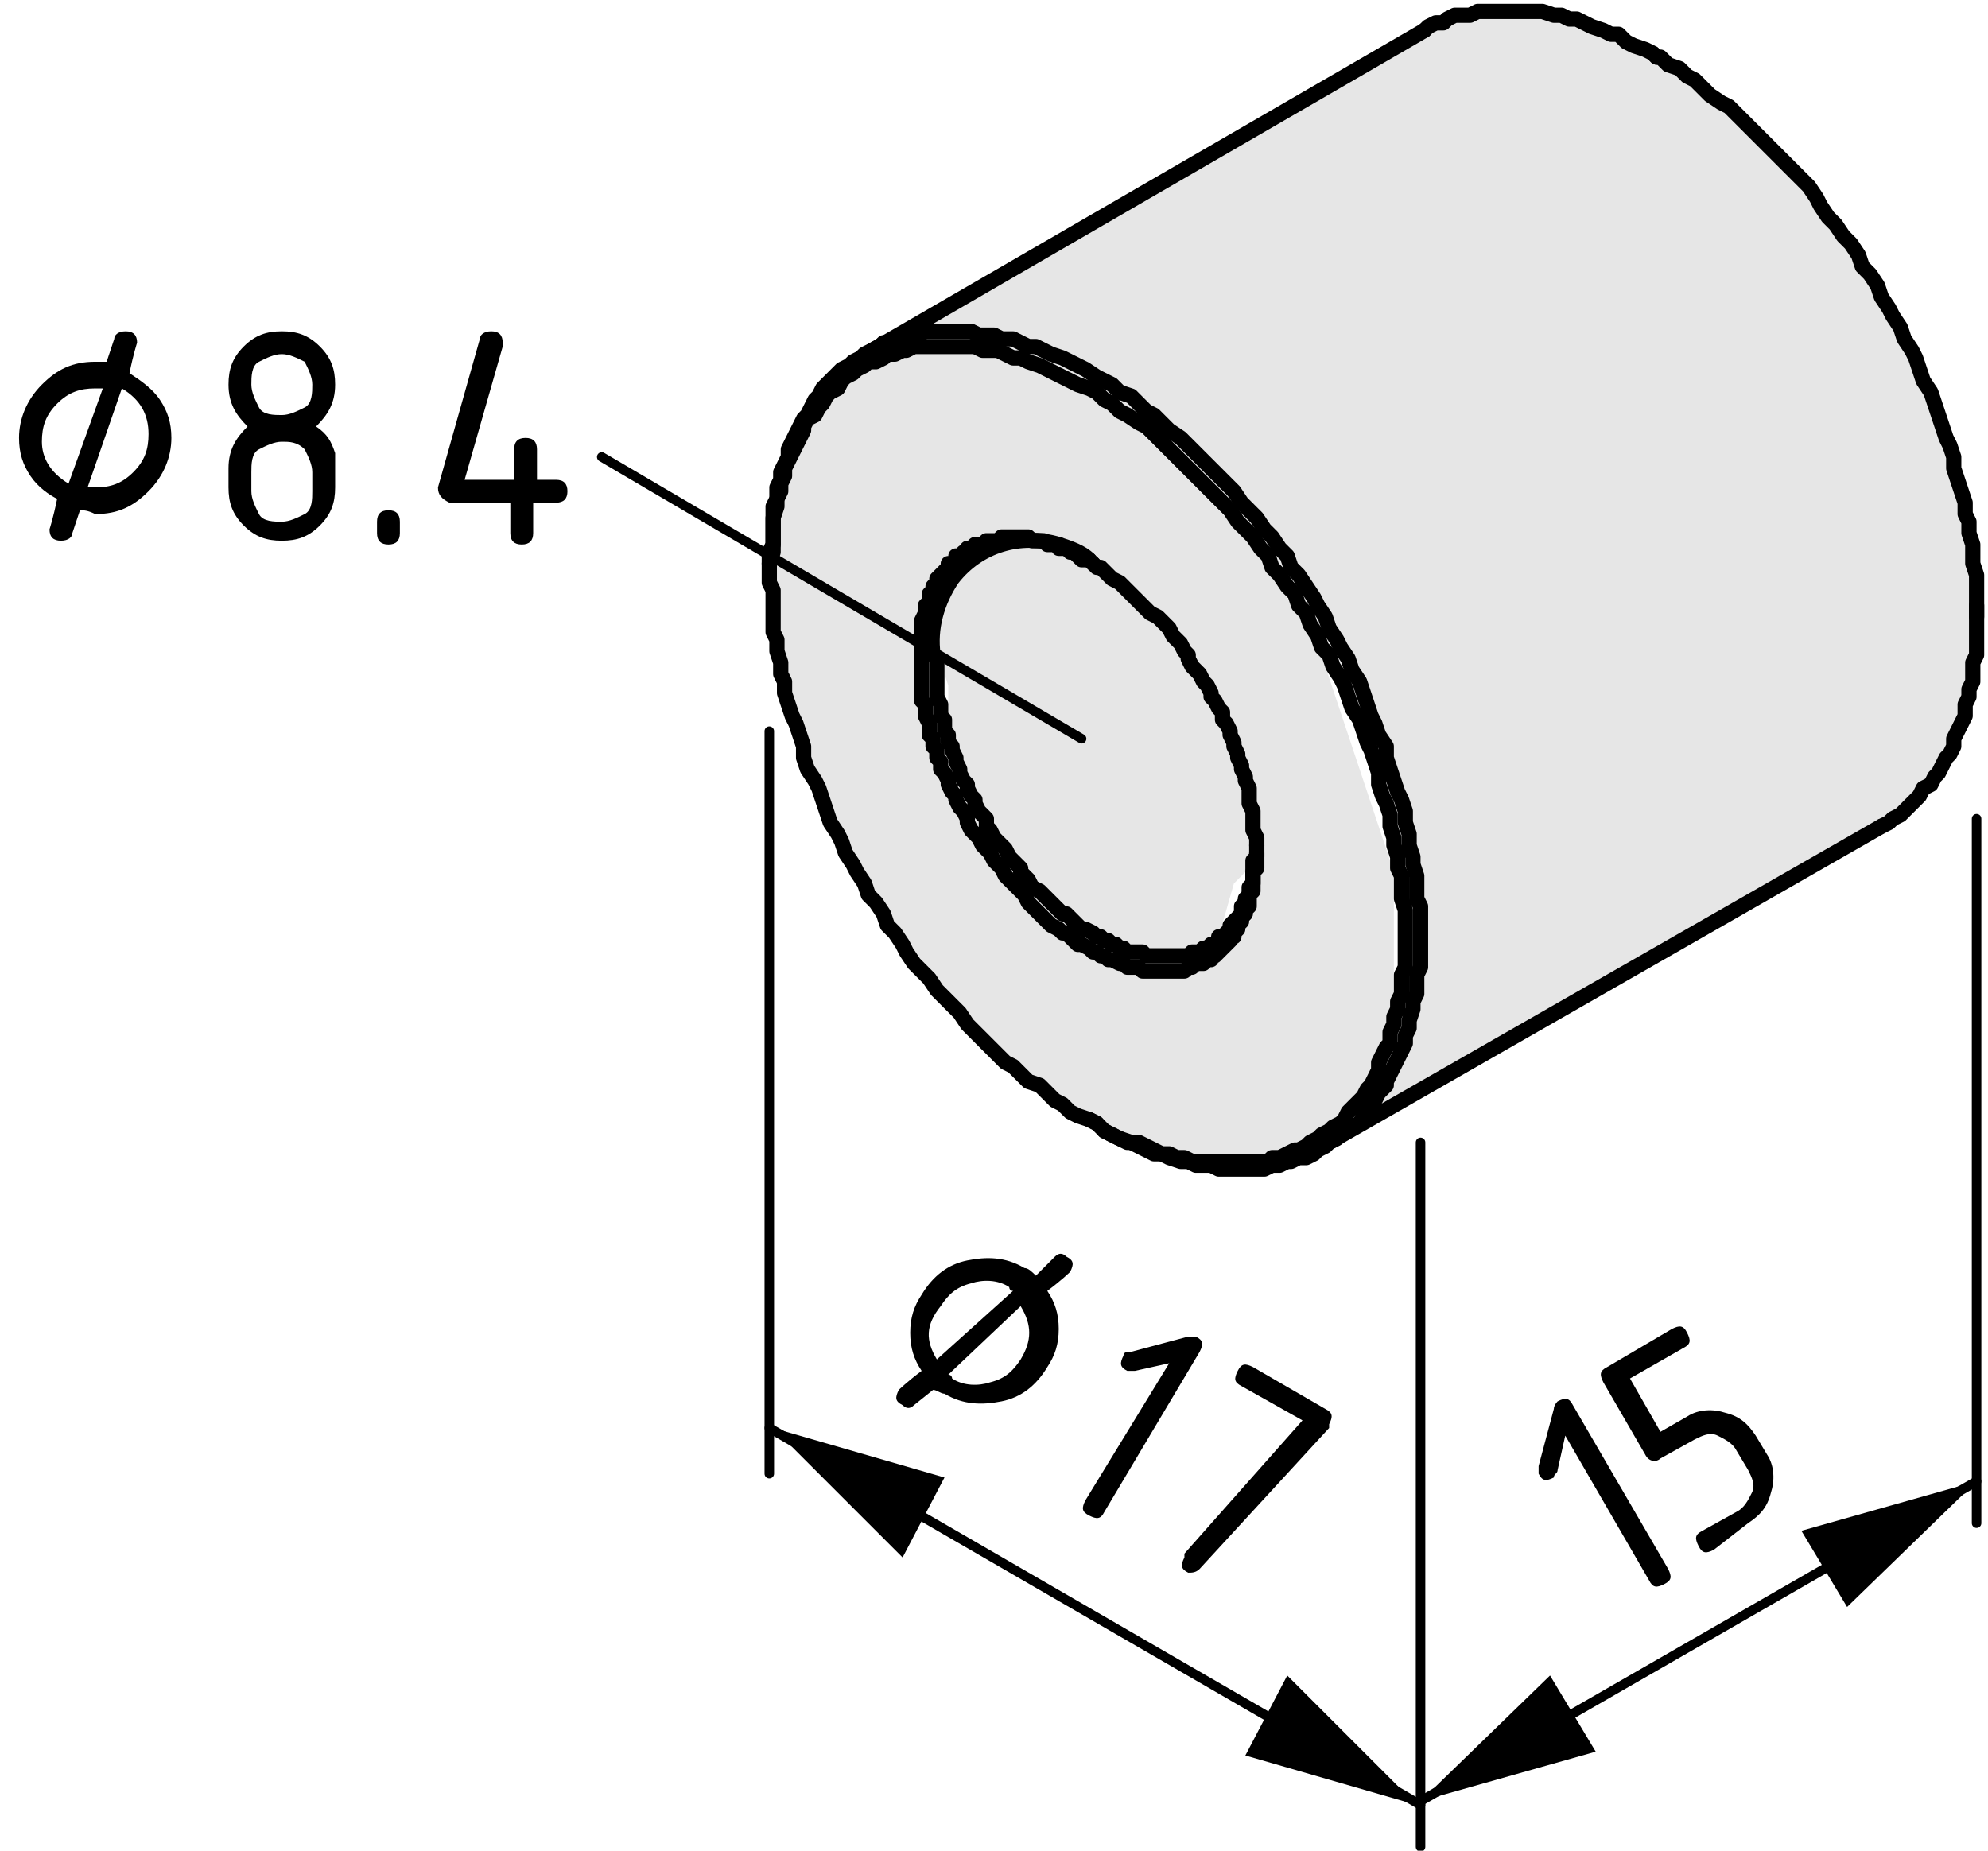 <?xml version="1.0" encoding="utf-8"?>
<!-- Generator: Adobe Illustrator 19.2.1, SVG Export Plug-In . SVG Version: 6.00 Build 0)  -->
<svg version="1.1" xmlns="http://www.w3.org/2000/svg" xmlns:xlink="http://www.w3.org/1999/xlink" x="0px" y="0px"
	 viewBox="0 0 52.2 48.6" style="enable-background:new 0 0 52.2 48.6;" xml:space="preserve">
<style type="text/css">
	.st0{fill:#E6E6E6;}
	.st1{fill:none;stroke:#000000;stroke-width:0.4;stroke-linecap:round;stroke-linejoin:round;stroke-miterlimit:10;}
	.st2{fill:none;stroke:#000000;stroke-width:0.25;stroke-linecap:round;stroke-linejoin:round;stroke-miterlimit:10;}
</style>
<g id="Kontur">
	<g id="ARC_1_">
		<g id="XMLID_1_">
			<g>
				<polygon class="st0" points="23.8,8.9 23.6,8.9 23.4,9 23.2,9 23.1,9.1 22.9,9.2 37.4,0.8 37.5,0.7 37.7,0.6 37.9,0.6 38,0.5 
					38.2,0.4 38.4,0.4 38.6,0.4 38.8,0.3 38.9,0.3 39.1,0.3 39.3,0.3 39.5,0.3 39.7,0.3 39.9,0.3 40.1,0.3 40.3,0.3 40.5,0.3 
					40.8,0.4 41,0.4 41.2,0.5 41.4,0.5 41.6,0.6 41.8,0.7 42.1,0.8 42.3,0.9 42.5,0.9 42.7,1.1 42.9,1.2 43.2,1.3 43.4,1.4 
					43.5,1.5 43.6,1.5 43.6,1.5 43.8,1.7 44.1,1.8 44.3,2 44.5,2.1 44.7,2.3 44.9,2.5 45.2,2.7 45.4,2.8 45.6,3 45.8,3.2 46,3.4 
					46.2,3.6 46.4,3.8 46.7,4.1 46.9,4.3 47.1,4.5 47.3,4.7 47.5,4.9 47.7,5.2 47.8,5.4 48,5.7 48.2,5.9 48.4,6.2 48.6,6.4 
					48.8,6.7 48.9,7 49.1,7.2 49.3,7.5 49.4,7.8 49.6,8.1 49.7,8.3 49.9,8.6 50,8.9 50.2,9.2 50.3,9.4 50.4,9.7 50.5,10 50.7,10.3 
					50.8,10.6 50.9,10.9 51,11.2 51.1,11.5 51.2,11.7 51.3,12 51.3,12.3 51.4,12.6 51.5,12.9 51.6,13.2 51.6,13.5 51.7,13.7 
					51.7,14 51.8,14.3 51.8,14.6 51.8,14.8 51.9,15.1 51.9,15.4 51.9,15.6 51.9,15.9 51.9,16.2 51.9,16.4 51.9,16.7 51.9,16.9 
					51.9,17.2 51.8,17.4 51.8,17.6 51.8,17.9 51.7,18.1 51.7,18.3 51.6,18.5 51.6,18.8 51.5,19 51.4,19.2 51.3,19.4 51.3,19.6 
					51.2,19.8 51.1,19.9 51,20.1 50.9,20.3 50.8,20.4 50.7,20.6 50.5,20.7 50.4,20.9 50.3,21 50.2,21.1 50,21.3 49.9,21.4 
					49.7,21.5 49.6,21.6 49.4,21.7 34.9,30 35.1,29.9 35.2,29.8 35.4,29.7 35.5,29.6 35.7,29.5 35.8,29.3 35.9,29.2 36,29 
					36.1,28.9 36.2,28.7 36.4,28.5 36.4,28.4 36.5,28.2 36.6,28 36.7,27.8 36.8,27.6 36.9,27.4 36.9,27.2 37,27 37,26.8 37.1,26.5 
					37.1,26.3 37.2,26.1 37.2,25.9 37.2,25.6 37.3,25.4 37.3,25.1 37.3,24.9 37.3,24.6 37.3,24.4 37.3,24.1 37.3,23.8 37.2,23.6 
					37.2,23.3 37.2,23 37.1,22.7 37.1,22.5 37,22.2 37,21.9 36.9,21.6 36.9,21.3 36.8,21 36.7,20.8 36.6,20.5 36.5,20.2 36.4,19.9 
					36.4,19.6 36.2,19.3 36.1,19 36,18.8 35.9,18.5 35.8,18.2 35.7,17.9 35.5,17.6 35.4,17.3 35.2,17 35.1,16.8 34.9,16.5 
					34.8,16.2 34.6,15.9 34.5,15.7 34.3,15.4 34.1,15.1 33.9,14.9 33.8,14.6 33.6,14.4 33.4,14.1 33.2,13.9 33,13.6 32.8,13.4 
					32.6,13.2 32.4,12.9 32.2,12.7 32,12.5 31.8,12.3 31.6,12.1 31.4,11.9 31.2,11.7 31,11.5 30.7,11.3 30.5,11.1 30.3,10.9 
					30.1,10.8 29.9,10.6 29.7,10.4 29.4,10.3 29.2,10.1 29,10 28.8,9.9 28.5,9.7 28.3,9.6 28.1,9.5 27.9,9.4 27.6,9.3 27.4,9.2 
					27.2,9.1 27,9.1 26.8,9 26.6,8.9 26.3,8.9 26.1,8.8 25.9,8.8 25.7,8.8 25.5,8.7 25.3,8.7 25.1,8.7 24.9,8.7 24.7,8.7 24.5,8.7 
					24.3,8.7 24.1,8.8 23.9,8.8 				"/>
				<polygon class="st0" points="20.6,12.5 20.5,12.7 20.5,12.9 20.4,13.1 20.4,13.3 20.3,13.6 20.3,13.8 20.3,14 20.3,14.3 
					20.3,14.5 20.2,14.8 20.2,14.5 20.3,14.3 20.3,14 20.3,13.8 20.3,13.5 20.3,13.3 20.4,13.1 20.4,12.8 20.5,12.6 20.5,12.4 
					20.6,12.2 20.7,12 20.7,11.8 20.8,11.6 20.9,11.4 21,11.2 21.1,11 21.2,10.9 21.3,10.7 21.4,10.5 21.5,10.4 21.6,10.2 
					21.7,10.1 21.9,9.9 22,9.8 22.1,9.7 22.3,9.6 22.4,9.5 22.6,9.4 22.7,9.3 22.9,9.2 23.1,9.1 23.2,9 23.4,9 23.6,8.9 23.8,8.9 
					23.9,8.8 24.1,8.8 24.3,8.7 24.5,8.7 24.7,8.7 24.9,8.7 25.1,8.7 25.3,8.7 25.5,8.7 25.7,8.8 25.9,8.8 26.1,8.8 26.3,8.9 
					26.6,8.9 26.8,9 27,9.1 27.2,9.1 27.4,9.2 27.6,9.3 27.9,9.4 28.1,9.5 28.3,9.6 28.5,9.7 28.8,9.9 29,10 29.2,10.1 29.4,10.3 
					29.7,10.4 29.9,10.6 30.1,10.8 30.3,10.9 30.5,11.1 30.7,11.3 31,11.5 31.2,11.7 31.4,11.9 31.6,12.1 31.8,12.3 32,12.5 
					32.2,12.7 32.4,12.9 32.6,13.2 32.8,13.4 33,13.6 33.2,13.9 33.4,14.1 33.6,14.4 33.8,14.6 33.9,14.9 34.1,15.1 34.3,15.4 
					34.5,15.7 34.6,15.9 34.8,16.2 34.9,16.5 35.1,16.8 35.2,17 35.4,17.3 35.5,17.6 35.7,17.9 35.8,18.2 35.9,18.5 36,18.8 
					36.1,19 36.2,19.3 36.4,19.6 36.4,19.9 36.5,20.2 36.6,20.5 36.7,20.8 36.8,21 36.9,21.3 36.9,21.6 37,21.9 37,22.2 37.1,22.5 
					37.1,22.7 37.2,23 37.2,23.3 37.2,23.6 37.3,23.8 37.3,24.1 37.3,24.4 37.3,24.6 37.3,24.9 37.3,25.1 37.3,25.4 37.2,25.6 
					37.2,25.9 37.2,26.1 37.1,26.3 37.1,26.5 37,26.8 37,27 36.9,27.2 36.9,27.4 36.8,27.6 36.7,27.8 36.6,28 36.5,28.2 36.4,28.4 
					36.4,28.5 36.2,28.7 36.1,28.9 36,29 35.9,29.2 35.8,29.3 35.7,29.5 35.5,29.6 35.4,29.7 35.2,29.8 35.1,29.9 34.9,30 
					34.8,30.1 34.6,30.2 34.5,30.3 34.3,30.4 34.1,30.4 33.9,30.5 33.8,30.5 33.6,30.6 33.4,30.6 33.2,30.7 33,30.7 32.8,30.7 
					32.6,30.7 32.4,30.7 32.2,30.7 32,30.7 31.8,30.6 31.6,30.6 31.4,30.6 31.2,30.5 31,30.5 30.7,30.4 30.5,30.3 30.3,30.3 
					30.1,30.2 29.9,30.1 29.7,30 29.4,29.9 29.2,29.8 29,29.7 29.2,29.8 29.4,29.9 29.6,30 29.9,30 30.1,30.1 30.3,30.2 30.5,30.3 
					30.7,30.3 30.9,30.4 31.1,30.4 31.3,30.5 31.5,30.5 31.7,30.5 31.9,30.5 32.1,30.5 32.3,30.5 32.5,30.5 32.7,30.5 32.9,30.5 
					33.1,30.5 33.3,30.5 33.4,30.4 33.6,30.4 33.8,30.3 34,30.2 34.1,30.2 34.3,30.1 34.4,30 34.6,29.9 34.7,29.8 34.9,29.7 
					35,29.6 35.2,29.5 35.3,29.4 35.4,29.2 35.5,29.1 35.7,28.9 35.8,28.8 35.9,28.6 36,28.5 36.1,28.3 36.2,28.1 36.2,27.9 
					36.3,27.7 36.4,27.5 36.5,27.4 36.5,27.1 36.6,26.9 36.6,26.7 36.7,26.5 36.7,26.3 36.8,26.1 36.8,25.8 36.8,25.6 36.9,25.4 
					36.9,25.1 36.9,24.9 36.9,24.6 36.9,24.4 36.9,24.1 36.9,23.9 36.8,23.6 36.8,23.3 36.8,23 36.7,22.8 36.7,22.5 36.6,22.2 
					36.6,22 36.5,21.7 36.5,21.4 36.4,21.1 36.3,20.9 36.2,20.6 36.2,20.3 36.1,20 36,19.7 35.9,19.5 35.8,19.2 35.7,18.9 
					35.5,18.6 35.4,18.3 35.3,18 35.2,17.8 35,17.5 34.9,17.2 34.7,17 34.6,16.7 34.4,16.4 34.3,16.1 34.1,15.9 34,15.6 33.8,15.4 
					33.6,15.1 33.4,14.9 33.3,14.6 33.1,14.4 32.9,14.1 32.7,13.9 32.5,13.7 32.3,13.4 32.1,13.2 31.9,13 31.7,12.8 31.5,12.6 
					31.3,12.4 31.1,12.2 30.9,12 30.7,11.8 30.5,11.6 30.3,11.4 30.1,11.2 29.9,11.1 29.6,10.9 29.4,10.8 29.2,10.6 29,10.5 
					28.8,10.3 28.6,10.2 28.3,10.1 28.1,10 27.9,9.9 27.7,9.8 27.5,9.7 27.3,9.6 27,9.5 26.8,9.4 26.6,9.4 26.4,9.3 26.2,9.2 
					26,9.2 25.8,9.2 25.6,9.1 25.4,9.1 25.2,9.1 25,9.1 24.8,9.1 24.6,9.1 24.4,9.1 24.2,9.1 24,9.1 23.8,9.2 23.7,9.2 23.5,9.3 
					23.3,9.3 23.2,9.4 23,9.5 22.8,9.5 22.7,9.6 22.5,9.7 22.4,9.8 22.2,9.9 22.1,10 22,10.2 21.8,10.3 21.7,10.4 21.6,10.6 
					21.5,10.7 21.4,10.9 21.2,11 21.1,11.2 21.1,11.3 21,11.5 20.9,11.7 20.8,11.9 20.7,12.1 20.6,12.3 				"/>
				<path class="st0" d="M32.9,23.1l0-0.1l0-0.1l0-0.1l0-0.1v-0.1v-0.1v-0.1v0v0v-0.1l0-0.1l0-0.1l0-0.1l0-0.1l0-0.1l0-0.1l0-0.1
					l0-0.1l0-0.1l0-0.1l0-0.1l0-0.1l0-0.2l0-0.1l0-0.1l-0.1-0.1l-0.1-0.1l-0.1-0.2l-0.1-0.1l-0.1-0.1L32.2,19l-0.1-0.2l-0.1-0.1
					L32,18.6l-0.1-0.1l-0.1-0.1l-0.1-0.1L31.7,18l-0.1-0.1l-0.1-0.1l-0.1-0.1l-0.1-0.1l-0.1-0.1l-0.1-0.1l-0.1-0.1L31,16.9l-0.1-0.1
					l-0.1-0.1l-0.1-0.1l-0.1-0.1l-0.1-0.1l-0.1-0.1l-0.1-0.1L30.1,16L30,15.9l-0.1-0.1l-0.1-0.1l-0.1-0.1l-0.1-0.1l-0.1-0.1
					l-0.1-0.1l-0.1-0.1l-0.1-0.1L29,15l-0.1-0.1l-0.1-0.1l-0.1-0.1l0,0c0,0-0.1-0.1-0.1-0.1c-0.2-0.2-0.5-0.3-0.8-0.4l-0.1,0l-0.1,0
					l-0.1,0l-0.1,0l-0.1,0l-0.1,0l-0.1,0l-0.1,0l-0.1,0l-0.1,0l-0.1,0h-0.1h-0.1l-0.1,0l-0.1,0l-0.1,0l-0.1,0l-0.1,0l-0.1,0l-0.1,0
					l-0.1,0l-0.1,0l-0.1,0l-0.1,0l-0.1,0.1l-0.1,0.1l-0.1,0l-0.1,0.1l-0.1,0.1L25,14.8l-0.1,0.1l-0.1,0.1L24.8,15l-0.1,0.1l-0.1,0.1
					l-0.1,0.1l-0.1,0.1l0,0.1l-0.1,0.1l0,0.1l0,0.1l0,0.1l0,0.1l0,0.1l0,0.1l0,0.1l0,0.1l0,0.1l0,0.1l0,0.1l0,0.1l0,0.1v0.1v0.1v0.1
					v0.1l0,0.1l0,0.1l0,0.1l0,0.1l0,0.1l0,0.1l0,0.2l0,0.1l0,0.1l0,0.1l0,0.1l0,0.1l0,0.1l0.1,0.1l0,0.1l0.1,0.2l0.1,0.1l0.1,0.1
					l0.1,0.1l0.1,0.2l0.1,0.1l0.1,0.1l0.1,0.1l0.1,0.2l0.1,0.1l0.1,0.1l0.1,0.1l0.1,0.2l0.1,0.1l0.1,0.1l0.1,0.1l0.1,0.1l0.1,0.1
					l0.1,0.1l0.1,0.1l0.1,0.1l0.1,0.1l0.1,0.1l0.1,0.1l0.1,0.1l0.1,0.1l0.1,0.1l0.1,0.1l0.1,0.1l0.1,0.1l0.1,0.1l0.1,0.1l0.1,0.1
					l0.1,0.1l0.1,0.1l0.1,0.1l0.1,0.1l0.1,0.1l0.1,0.1l0.1,0.1l0.1,0.1l0.1,0.1l0.1,0.1l0.1,0.1l0.1,0.1l0.1,0.1l0.1,0l0.1,0.1
					l0.1,0l0.1,0.1l0.1,0l0.1,0l0.1,0l0.1,0l0.1,0l0.1,0l0.1,0l0.1,0l0.1,0l0.1,0h0.1l0.1,0h0.1l0.1,0l0.1,0l0.1,0l0.1,0l0.1,0
					l0.1,0l0.1,0l0.1,0l0.1,0l0.1,0l0.1,0l0.1-0.1l0.1-0.1L32,25l0.1-0.1l0.1-0.1l0.1-0.1l0.1-0.1l0.1-0.1l0.1-0.1l0.1-0.1l0.1-0.1
					l0.1-0.1l0-0.1l0-0.1l0-0.1l0-0.1l0-0.1l0-0.1l0-0.1l0-0.1l0-0.1l0-0.1L32.9,23.1z M23.8,9.2l0.2,0l0.2,0l0.2,0l0.2,0h0.2H25
					l0.2,0l0.2,0l0.2,0l0.2,0l0.2,0l0.2,0l0.2,0.1l0.2,0.1l0.2,0.1L27,9.5l0.2,0.1l0.2,0.1l0.2,0.1l0.2,0.1l0.2,0.1l0.2,0.1l0.2,0.1
					l0.2,0.1l0.2,0.1l0.2,0.1l0.2,0.1l0.2,0.2l0.2,0.2l0.2,0.2l0.2,0.2l0.2,0.2l0.2,0.2l0.2,0.2l0.2,0.2l0.2,0.2l0.2,0.2l0.2,0.2
					l0.2,0.2l0.2,0.2l0.2,0.2l0.2,0.2l0.2,0.2l0.2,0.2l0.2,0.2l0.2,0.3l0.2,0.3l0.2,0.3l0.2,0.3l0.2,0.3l0.2,0.3l0.2,0.3l0.2,0.3
					l0.1,0.3l0.2,0.3l0.1,0.3l0.1,0.3l0.1,0.3l0.1,0.3l0.1,0.3l0.1,0.3l0.1,0.3l0.1,0.3l0.1,0.3l0.1,0.3l0.1,0.3l0.1,0.3l0.1,0.3
					l0.1,0.3l0.1,0.3l0.1,0.3l0.1,0.3l0.1,0.3l0.1,0.3l0,0.3l0,0.3l0,0.3l0,0.3l0,0.3l0,0.3l0,0.3l0,0.3v0.3v0.3l0,0.2l0,0.3l0,0.2
					l0,0.2l0,0.2l0,0.2l0,0.2l0,0.2l-0.1,0.2l-0.1,0.2l-0.1,0.2l-0.1,0.2l-0.1,0.2l-0.1,0.2l-0.1,0.2l-0.1,0.2L36,28.5l-0.1,0.2
					l-0.1,0.2l-0.1,0.1l-0.1,0.1l-0.1,0.1l-0.1,0.1l-0.1,0.1L35,29.6l-0.1,0.1l-0.1,0.1l-0.2,0.1L34.4,30l-0.2,0.1l-0.2,0.1L34,30.2
					l-0.2,0.1l-0.2,0.1l-0.2,0l-0.2,0l-0.2,0l-0.2,0l-0.2,0l-0.2,0h-0.2h-0.2l-0.2,0l-0.2,0l-0.2,0l-0.2,0l-0.2,0l-0.2,0l-0.2,0
					l-0.2-0.1l-0.2-0.1l-0.2-0.1L29.9,30L29.6,30l-0.2-0.1l-0.2-0.1L29,29.7l-0.2-0.1h0l-0.2-0.1h0l-0.2-0.1l-0.2-0.1L27.9,29
					l-0.2-0.1l-0.2-0.2l-0.2-0.2L27,28.4l-0.2-0.2L26.6,28l-0.2-0.2l-0.2-0.2L26,27.5l-0.2-0.2l-0.2-0.2l-0.2-0.2l-0.2-0.2L25,26.4
					l-0.2-0.2L24.6,26l-0.2-0.2l-0.2-0.2L24,25.3L23.8,25l-0.2-0.3l-0.2-0.3l-0.2-0.3L23.2,24L23,23.7l-0.2-0.3l-0.2-0.3l-0.1-0.3
					l-0.1-0.3l-0.1-0.3l-0.1-0.3L22,21.9l-0.1-0.3l-0.1-0.3L21.6,21l-0.1-0.3l-0.1-0.3l-0.1-0.3l-0.1-0.3l-0.1-0.3L21,19.3L20.9,19
					l-0.1-0.3l-0.1-0.3l-0.1-0.3l-0.1-0.3l-0.1-0.3l-0.1-0.3l0-0.3l0-0.3l0-0.3l0-0.3l0-0.3l0-0.3l0-0.3l0-0.3V15v-0.2v0l0-0.2
					l0-0.3l0-0.2l0-0.2l0-0.2l0-0.2l0-0.2l0-0.2l0.1-0.2l0.1-0.2l0.1-0.2l0.1-0.2l0.1-0.2l0.1-0.2l0.1-0.2l0.1-0.2l0.1-0.2l0.1-0.2
					l0.1-0.2l0.1-0.2l0.1-0.1l0.1-0.1l0.1-0.1l0.1-0.1l0.1-0.1l0.1-0.1l0.1-0.1l0.1-0.1l0.1-0.1l0.2-0.1L23,9.5l0.2-0.1l0.2-0.1
					l0.2-0.1l0.2-0.1L23.8,9.2z"/>
				<path class="st0" d="M24.3,18.7l0-0.1l0-0.2l0-0.1l0-0.1l0-0.1l0-0.1l0-0.1l0-0.1v-0.1v-0.1v-0.1V17l0-0.1l0-0.1l0-0.1l0-0.1
					l0-0.1l0-0.1l0-0.1l0-0.1l0-0.1l0-0.1l0-0.1l0-0.1l0-0.1l0.1-0.1l0-0.1l0.1-0.1l0.1-0.1l0.1-0.1l0.1-0.1l0.1-0.1l0.1-0.1
					l0.1-0.1l0.1-0.1l0.1-0.1l0.1-0.1l0.1,0l0.1-0.1l0.1-0.1l0.1,0l0.1,0l0.1,0l0.1,0l0.1,0l0.1,0l0.1,0l0.1,0l0.1,0l0.1,0l0.1,0
					h0.1h0.1l0.1,0l0.1,0l0.1,0l0.1,0l0.1,0l0.1,0l0.1,0l0.1,0l0.1,0l0.1,0l0.1,0c-1-0.3-2.1,0-2.8,0.9c-0.4,0.6-0.6,1.3-0.5,2v0.1
					v0.1l0,0.1l0,0.1l0,0.1l0,0.1l0,0.1l0,0.1l0,0.1l0,0.1l0,0.1l0,0.1l0,0.1l0,0.1l0,0.1l0,0.1l0.1,0.1l0,0.1l0,0.1l0.1,0.1
					l0.1,0.1l0.1,0.1l0.1,0.1l0.1,0.1l0.1,0.1l0.1,0.1l0.1,0.1l0.1,0.1l0.1,0.1l0.1,0.1l0.1,0.1l0.1,0.1l0.1,0.1l0.1,0.1l0.1,0.1
					l0.1,0.1l0.1,0.1l0.1,0.1l0.1,0.1l0.1,0.1l0.1,0.1l0.1,0.1l0.1,0.1l0.1,0.1l0.1,0.1l0.1,0.1l0.1,0.1l0.1,0.1l0.1,0.1l0.1,0.1
					l0.1,0.1l0.1,0.1L28,24l0.1,0.1l0.1,0.1l0.1,0.1l0.1,0.1l0.1,0.1l0.1,0.1l0.1,0.1l0.1,0.1l0.1,0.1l0.1,0.1l0.1,0.1l0.1,0l0.1,0
					l0.1,0l0.1,0l0.1,0l0.1,0l0.1,0l0.1,0l0.1,0l0.1,0l0.1,0l0.1,0h0.1h0.1h0.1l0.1,0l0.1,0l0.1,0l0.1,0l0.1,0l0.1,0l0.1,0l0.1,0
					l0.1,0l0.1,0l0.1,0l0.1,0l0.1,0l0.1-0.1l0.1-0.1l0.1-0.1l0.1-0.1l0.1-0.1l0.1-0.1l0-0.1l0.1-0.1l0-0.1l0.1-0.1l0-0.1l0-0.1
					l0-0.1l0-0.1l0-0.1l0-0.1l0-0.1l0-0.1l0-0.1l0-0.1l0-0.1l0-0.1l0-0.1l0-0.1l0-0.1l0-0.1v0.1v0.1l0,0.1l0,0.1l0,0.1l0,0.1l0,0.1
					l0,0.1l0,0.1l0,0.1l0,0.1l0,0.1l0,0.1l0,0.1l0,0.1l0,0.1l0,0.1l-0.1,0.1l-0.1,0.1l-0.1,0.1l-0.1,0.1l-0.1,0.1l-0.1,0.1l-0.1,0.1
					l-0.1,0.1L32,25l-0.1,0.1l-0.1,0.1l-0.1,0.1l-0.1,0l-0.1,0l-0.1,0l-0.1,0l-0.1,0l-0.1,0l-0.1,0l-0.1,0l-0.1,0l-0.1,0l-0.1,0
					h-0.1l-0.1,0h-0.1l-0.1,0l-0.1,0l-0.1,0l-0.1,0l-0.1,0l-0.1,0l-0.1,0l-0.1,0l-0.1,0l-0.1,0l-0.1-0.1l-0.1,0L29,25.1l-0.1,0
					L28.8,25L28.7,25l-0.1-0.1l-0.1-0.1l-0.1-0.1l-0.1-0.1l-0.1-0.1L28,24.5l-0.1-0.1l-0.1-0.1l-0.1-0.1l-0.1-0.1l-0.1-0.1L27.3,24
					l-0.1-0.1l-0.1-0.1L27,23.7l-0.1-0.1l-0.1-0.1l-0.1-0.1l-0.1-0.1l-0.1-0.1L26.4,23l-0.1-0.1l-0.1-0.1l-0.1-0.1L26,22.4l-0.1-0.1
					l-0.1-0.1L25.7,22l-0.1-0.1l-0.1-0.1l-0.1-0.1l-0.1-0.2l-0.1-0.1l-0.1-0.1L25.1,21l-0.1-0.2L25,20.8l-0.1-0.1l-0.1-0.1l-0.1-0.2
					l-0.1-0.1L24.7,20l-0.1-0.1l-0.1-0.2l0-0.1l-0.1-0.1l0-0.1l0-0.1l0-0.1l0-0.1L24.3,18.7z"/>
				<path class="st0" d="M25,15.3c0.7-0.9,1.8-1.2,2.8-0.9l0.1,0l0.1,0l0.1,0l0.1,0.1l0.1,0.1l0.1,0.1l0.1,0.1c0,0,0.1,0,0.1,0.1
					l0,0l0.1,0.1l0.1,0.1L29,15l0.1,0.1l0.1,0.1l0.1,0.1l0.1,0.1l0.1,0.1l0.1,0.1l0.1,0.1l0.1,0.1l0.1,0.1l0.1,0.1l0.1,0.1l0.1,0.1
					l0.1,0.1l0.1,0.1l0.1,0.1l0.1,0.1l0.1,0.1l0.1,0.1l0.1,0.1l0.1,0.1l0.1,0.1l0.1,0.1l0.1,0.1l0.1,0.1l0.1,0.1l0.1,0.1l0.1,0.1
					l0.1,0.1l0.1,0.1l0.1,0.1l0.1,0.1l0.1,0.1l0.1,0.2l0.1,0.1l0.1,0.1l0.1,0.1l0.1,0.2l0.1,0.1l0.1,0.1l0,0.1l0,0.1l0,0.2l0,0.1
					l0,0.1l0,0.1l0,0.1l0,0.1l0,0.1l0,0.1l0,0.1l0,0.1l0,0.1l0,0.1l0,0.1v0.1v0v0v0.1l0,0.1l0,0.1l0,0.1l0,0.1l0,0.1l0,0.1l0,0.1
					l0,0.1l0,0.1l0,0.1l0,0.1l0,0.1l0,0.1l0,0.1l0,0.1l0,0.1l-0.1,0.1l0,0.1l-0.1,0.1l0,0.1l-0.1,0.1l-0.1,0.1l-0.1,0.1L32,24.6
					L32,24.7l-0.1,0.1l-0.1,0l-0.1,0l-0.1,0l-0.1,0l-0.1,0l-0.1,0l-0.1,0l-0.1,0l-0.1,0l-0.1,0l-0.1,0l-0.1,0l-0.1,0h-0.1h-0.1h-0.1
					l-0.1,0l-0.1,0l-0.1,0l-0.1,0L30,25l-0.1,0l-0.1,0l-0.1,0l-0.1,0l-0.1,0l-0.1,0l-0.1,0l-0.1-0.1L29,24.7l-0.1-0.1l-0.1-0.1
					l-0.1-0.1l-0.1-0.1l-0.1-0.1l-0.1-0.1l-0.1-0.1l-0.1-0.1L28,24L27.9,24l-0.1-0.1l-0.1-0.1l-0.1-0.1l-0.1-0.1l-0.1-0.1l-0.1-0.1
					l-0.1-0.1L27,23.1L26.9,23l-0.1-0.1l-0.1-0.1l-0.1-0.1l-0.1-0.1l-0.1-0.1l-0.1-0.1l-0.1-0.1l-0.1-0.1L26.1,22L26,21.8l-0.1-0.1
					l-0.1-0.1l-0.1-0.1l-0.1-0.1l-0.1-0.1L25.6,21l-0.1-0.1l-0.1-0.1l-0.1-0.1l-0.1-0.1l-0.1-0.1l-0.1-0.1L25.1,20l-0.1-0.1l0-0.1
					l0-0.1l-0.1-0.1l0-0.1l0-0.1l0-0.1l0-0.1l0-0.1l0-0.1l0-0.1l0-0.1l0-0.1l0-0.1l0-0.1l0-0.1l0-0.1l0-0.1v-0.1v-0.1
					C24.4,16.6,24.6,15.9,25,15.3z"/>
			</g>
			<g>
				<line class="st1" x1="28.6" y1="29.4" x2="28.8" y2="29.5"/>
				<line class="st1" x1="34.9" y1="30" x2="49.4" y2="21.7"/>
				<line class="st1" x1="37.4" y1="0.8" x2="22.9" y2="9.2"/>
				<line class="st1" x1="51.9" y1="16.2" x2="51.9" y2="15.9"/>
				<line class="st1" x1="43.5" y1="1.5" x2="43.4" y2="1.4"/>
				<polyline class="st1" points="20.2,14.8 20.2,14.5 20.3,14.3 20.3,14 20.3,13.8 20.3,13.5 20.3,13.3 20.4,13.1 20.4,12.8 
					20.5,12.6 20.5,12.4 20.6,12.2 20.7,12 20.7,11.8 20.8,11.6 20.9,11.4 21,11.2 21.1,11 21.2,10.9 21.3,10.7 21.4,10.5 
					21.5,10.4 21.6,10.2 21.7,10.1 21.9,9.9 22,9.8 22.1,9.7 22.3,9.6 22.4,9.5 22.6,9.4 22.7,9.3 22.9,9.2 23.1,9.1 23.2,9 23.4,9 
					23.6,8.9 23.8,8.9 23.9,8.8 24.1,8.8 24.3,8.7 24.5,8.7 24.7,8.7 24.9,8.7 25.1,8.7 25.3,8.7 25.5,8.7 25.7,8.8 25.9,8.8 
					26.1,8.8 26.3,8.9 26.6,8.9 26.8,9 27,9.1 27.2,9.1 27.4,9.2 27.6,9.3 27.9,9.4 28.1,9.5 28.3,9.6 28.5,9.7 28.8,9.9 29,10 
					29.2,10.1 29.4,10.3 29.7,10.4 29.9,10.6 30.1,10.8 30.3,10.9 30.5,11.1 30.7,11.3 31,11.5 31.2,11.7 31.4,11.9 31.6,12.1 
					31.8,12.3 32,12.5 32.2,12.7 32.4,12.9 32.6,13.2 32.8,13.4 33,13.6 33.2,13.9 33.4,14.1 33.6,14.4 33.8,14.6 33.9,14.9 
					34.1,15.1 34.3,15.4 34.5,15.7 34.6,15.9 34.8,16.2 34.9,16.5 35.1,16.8 35.2,17 35.4,17.3 35.5,17.6 35.7,17.9 35.8,18.2 
					35.9,18.5 36,18.8 36.1,19 36.2,19.3 36.4,19.6 36.4,19.9 36.5,20.2 36.6,20.5 36.7,20.8 36.8,21 36.9,21.3 36.9,21.6 37,21.9 
					37,22.2 37.1,22.5 37.1,22.7 37.2,23 37.2,23.3 37.2,23.6 37.3,23.8 37.3,24.1 37.3,24.4 37.3,24.6 37.3,24.9 37.3,25.1 
					37.3,25.4 37.2,25.6 37.2,25.9 37.2,26.1 37.1,26.3 37.1,26.5 37,26.8 37,27 36.9,27.2 36.9,27.4 36.8,27.6 36.7,27.8 36.6,28 
					36.5,28.2 36.4,28.4 36.4,28.5 36.2,28.7 36.1,28.9 36,29 35.9,29.2 35.8,29.3 35.7,29.5 35.5,29.6 35.4,29.7 35.2,29.8 
					35.1,29.9 34.9,30 34.8,30.1 34.6,30.2 34.5,30.3 34.3,30.4 34.1,30.4 33.9,30.5 33.8,30.5 33.6,30.6 33.4,30.6 33.2,30.7 
					33,30.7 32.8,30.7 32.6,30.7 32.4,30.7 32.2,30.7 32,30.7 31.8,30.6 31.6,30.6 31.4,30.6 31.2,30.5 31,30.5 30.7,30.4 
					30.5,30.3 30.3,30.3 30.1,30.2 29.9,30.1 29.7,30 29.4,29.9 29.2,29.8 29,29.7 				"/>
				<polyline class="st1" points="20.2,15 20.2,15.3 20.3,15.5 20.3,15.8 20.3,16 20.3,16.3 20.3,16.6 20.4,16.8 20.4,17.1 
					20.5,17.4 20.5,17.7 20.6,17.9 20.6,18.2 20.7,18.5 20.8,18.8 20.9,19 21,19.3 21.1,19.6 21.1,19.9 21.2,20.2 21.4,20.5 
					21.5,20.7 21.6,21 21.7,21.3 21.8,21.6 22,21.9 22.1,22.1 22.2,22.4 22.4,22.7 22.5,22.9 22.7,23.2 22.8,23.5 23,23.7 23.2,24 
					23.3,24.3 23.5,24.5 23.7,24.8 23.8,25 24,25.3 24.2,25.5 24.4,25.7 24.6,26 24.8,26.2 25,26.4 25.2,26.6 25.4,26.9 25.6,27.1 
					25.8,27.3 26,27.5 26.2,27.7 26.4,27.9 26.6,28 26.8,28.2 27,28.4 27.3,28.5 27.5,28.7 27.7,28.9 27.9,29 28.1,29.2 28.3,29.3 
					28.6,29.4 28.6,29.4 28.8,29.5 28.8,29.5 29,29.7 29.2,29.8 29.4,29.9 29.6,30 29.9,30 30.1,30.1 30.3,30.2 30.5,30.3 
					30.7,30.3 30.9,30.4 31.1,30.4 31.3,30.5 31.5,30.5 31.7,30.5 31.9,30.5 32.1,30.5 32.3,30.5 32.5,30.5 32.7,30.5 32.9,30.5 
					33.1,30.5 33.3,30.5 33.4,30.4 33.6,30.4 33.8,30.3 34,30.2 34.1,30.2 34.3,30.1 34.4,30 34.6,29.9 34.7,29.8 34.9,29.7 
					35,29.6 35.2,29.5 35.3,29.4 35.4,29.2 35.5,29.1 35.7,28.9 35.8,28.8 35.9,28.6 36,28.5 36.1,28.3 36.2,28.1 36.2,27.9 
					36.3,27.7 36.4,27.5 36.5,27.4 36.5,27.1 36.6,26.9 36.6,26.7 36.7,26.5 36.7,26.3 36.8,26.1 36.8,25.8 36.8,25.6 36.9,25.4 
					36.9,25.1 36.9,24.9 36.9,24.6 36.9,24.4 36.9,24.1 36.9,23.9 36.8,23.6 36.8,23.3 36.8,23 36.7,22.8 36.7,22.5 36.6,22.2 
					36.6,22 36.5,21.7 36.5,21.4 36.4,21.1 36.3,20.9 36.2,20.6 36.2,20.3 36.1,20 36,19.7 35.9,19.5 35.8,19.2 35.7,18.9 
					35.5,18.6 35.4,18.3 35.3,18 35.2,17.8 35,17.5 34.9,17.2 34.7,17 34.6,16.7 34.4,16.4 34.3,16.1 34.1,15.9 34,15.6 33.8,15.4 
					33.6,15.1 33.4,14.9 33.3,14.6 33.1,14.4 32.9,14.1 32.7,13.9 32.5,13.7 32.3,13.4 32.1,13.2 31.9,13 31.7,12.8 31.5,12.6 
					31.3,12.4 31.1,12.2 30.9,12 30.7,11.8 30.5,11.6 30.3,11.4 30.1,11.2 29.9,11.1 29.6,10.9 29.4,10.8 29.2,10.6 29,10.5 
					28.8,10.3 28.6,10.2 28.3,10.1 28.1,10 27.9,9.9 27.7,9.8 27.5,9.7 27.3,9.6 27,9.5 26.8,9.4 26.6,9.4 26.4,9.3 26.2,9.2 
					26,9.2 25.8,9.2 25.6,9.1 25.4,9.1 25.2,9.1 25,9.1 24.8,9.1 24.6,9.1 24.4,9.1 24.2,9.1 24,9.1 23.8,9.2 23.7,9.2 23.5,9.3 
					23.3,9.3 23.2,9.4 23,9.5 22.8,9.5 22.7,9.6 22.5,9.7 22.4,9.8 22.2,9.9 22.1,10 22,10.2 21.8,10.3 21.7,10.4 21.6,10.6 
					21.5,10.7 21.4,10.9 21.2,11 21.1,11.2 21.1,11.3 21,11.5 20.9,11.7 20.8,11.9 20.7,12.1 20.6,12.3 20.6,12.5 20.5,12.7 
					20.5,12.9 20.4,13.1 20.4,13.3 20.3,13.6 20.3,13.8 20.3,14 20.3,14.3 20.3,14.5 20.2,14.8 20.2,14.8 20.2,15 				"/>
				<polyline class="st1" points="49.4,21.7 49.6,21.6 49.7,21.5 49.9,21.4 50,21.3 50.2,21.1 50.3,21 50.4,20.9 50.5,20.7 
					50.7,20.6 50.8,20.4 50.9,20.3 51,20.1 51.1,19.9 51.2,19.8 51.3,19.6 51.3,19.4 51.4,19.2 51.5,19 51.6,18.8 51.6,18.5 
					51.7,18.3 51.7,18.1 51.8,17.9 51.8,17.6 51.8,17.4 51.9,17.2 51.9,16.9 51.9,16.7 51.9,16.4 51.9,16.2 51.9,15.9 51.9,15.6 
					51.9,15.4 51.9,15.1 51.8,14.8 51.8,14.6 51.8,14.3 51.7,14 51.7,13.7 51.6,13.5 51.6,13.2 51.5,12.9 51.4,12.6 51.3,12.3 
					51.3,12 51.2,11.7 51.1,11.5 51,11.2 50.9,10.9 50.8,10.6 50.7,10.3 50.5,10 50.4,9.7 50.3,9.4 50.2,9.2 50,8.9 49.9,8.6 
					49.7,8.3 49.6,8.1 49.4,7.8 49.3,7.5 49.1,7.2 48.9,7 48.8,6.7 48.6,6.4 48.4,6.2 48.2,5.9 48,5.7 47.8,5.4 47.7,5.2 47.5,4.9 
					47.3,4.7 47.1,4.5 46.9,4.3 46.7,4.1 46.4,3.8 46.2,3.6 46,3.4 45.8,3.2 45.6,3 45.4,2.8 45.2,2.7 44.9,2.5 44.7,2.3 44.5,2.1 
					44.3,2 44.1,1.8 43.8,1.7 43.6,1.5 43.6,1.5 43.5,1.5 43.4,1.4 43.2,1.3 42.9,1.2 42.7,1.1 42.5,0.9 42.3,0.9 42.1,0.8 
					41.8,0.7 41.6,0.6 41.4,0.5 41.2,0.5 41,0.4 40.8,0.4 40.5,0.3 40.3,0.3 40.1,0.3 39.9,0.3 39.7,0.3 39.5,0.3 39.3,0.3 
					39.1,0.3 38.9,0.3 38.8,0.3 38.6,0.4 38.4,0.4 38.2,0.4 38,0.5 37.9,0.6 37.7,0.6 37.5,0.7 37.4,0.8 				"/>
				<polyline class="st1" points="33,22.4 33,22.5 33,22.6 33,22.8 32.9,22.9 32.9,23 32.9,23.1 32.9,23.3 32.9,23.4 32.8,23.5 
					32.8,23.6 32.8,23.7 32.8,23.8 32.7,23.9 32.7,24 32.6,24.1 32.6,24.2 32.5,24.3 32.5,24.4 32.4,24.5 32.4,24.6 32.3,24.6 
					32.3,24.7 32.2,24.8 32.1,24.9 32.1,24.9 32,25 31.9,25.1 31.8,25.1 31.8,25.2 31.7,25.2 31.6,25.3 31.5,25.3 31.4,25.3 
					31.3,25.4 31.2,25.4 31.2,25.4 31.1,25.5 31,25.5 30.9,25.5 30.8,25.5 30.7,25.5 30.6,25.5 30.5,25.5 30.4,25.5 30.2,25.5 
					30.1,25.5 30,25.5 29.9,25.4 29.8,25.4 29.7,25.4 29.6,25.4 29.5,25.3 29.4,25.3 29.2,25.2 29.1,25.2 29,25.1 28.9,25.1 
					28.8,25 28.7,25 28.6,24.9 28.4,24.8 28.3,24.8 28.2,24.7 28.1,24.6 28,24.5 27.9,24.5 27.8,24.4 27.6,24.3 27.5,24.2 
					27.4,24.1 27.3,24 27.2,23.9 27.1,23.8 27,23.7 26.9,23.5 26.8,23.4 26.7,23.3 26.6,23.2 26.5,23.1 26.4,23 26.3,22.8 
					26.2,22.7 26.1,22.6 26,22.4 25.9,22.3 25.8,22.2 25.7,22 25.6,21.9 25.5,21.8 25.4,21.6 25.4,21.5 25.3,21.3 25.2,21.2 
					25.1,21 25.1,20.9 25,20.8 24.9,20.6 24.9,20.5 24.8,20.3 24.7,20.2 24.7,20 24.6,19.9 24.6,19.7 24.5,19.6 24.5,19.4 
					24.4,19.3 24.4,19.1 24.4,19 24.3,18.8 24.3,18.7 24.3,18.5 24.2,18.4 24.2,18.2 24.2,18.1 24.2,18 24.2,17.8 24.2,17.7 
					24.2,17.5 24.2,17.4 24.2,17.3 				"/>
				<polyline class="st1" points="28.7,14.8 28.7,14.8 28.8,14.9 28.9,14.9 29,15 29.1,15.1 29.2,15.2 29.4,15.3 29.5,15.4 
					29.6,15.5 29.7,15.6 29.8,15.7 29.9,15.8 30,15.9 30.1,16 30.2,16.1 30.4,16.2 30.5,16.3 30.6,16.4 30.7,16.5 30.8,16.7 
					30.9,16.8 31,16.9 31.1,17.1 31.2,17.2 31.2,17.3 31.3,17.5 31.4,17.6 31.5,17.7 31.6,17.9 31.7,18 31.8,18.2 31.8,18.3 
					31.9,18.4 32,18.6 32.1,18.7 32.1,18.9 32.2,19 32.3,19.2 32.3,19.3 32.4,19.5 32.4,19.6 32.5,19.8 32.5,19.9 32.6,20.1 
					32.6,20.2 32.7,20.4 32.7,20.5 32.8,20.7 32.8,20.8 32.8,21 32.8,21.1 32.9,21.3 32.9,21.4 32.9,21.5 32.9,21.7 32.9,21.8 
					33,22 33,22.1 33,22.2 33,22.2 				"/>
				<polyline class="st1" points="24.2,17.3 24.2,17.1 24.2,17 24.2,16.9 24.2,16.8 24.2,16.6 24.2,16.5 24.2,16.4 24.2,16.3 
					24.3,16.1 24.3,16 24.3,15.9 24.4,15.8 24.4,15.7 24.4,15.6 24.5,15.5 24.5,15.4 24.6,15.3 24.6,15.2 24.7,15.1 24.7,15.1 
					24.8,15 24.9,14.9 24.9,14.8 25,14.8 25.1,14.7 25.1,14.6 25.2,14.6 25.3,14.5 25.4,14.5 25.4,14.4 25.5,14.4 25.6,14.3 
					25.7,14.3 25.8,14.3 25.9,14.2 26,14.2 26.1,14.2 26.2,14.2 26.3,14.1 26.4,14.1 26.5,14.1 26.6,14.1 26.7,14.1 26.8,14.1 
					26.9,14.1 27,14.1 27.1,14.2 27.2,14.2 27.3,14.2 27.4,14.2 27.5,14.3 27.6,14.3 27.8,14.3 27.8,14.4 27.9,14.4 28,14.4 
					28.1,14.5 28.2,14.5 28.3,14.6 28.4,14.7 28.6,14.7 				"/>
				<polyline class="st1" points="24.6,17.3 24.6,17.4 24.6,17.5 24.6,17.7 24.6,17.8 24.6,17.9 24.6,18.1 24.6,18.2 24.6,18.3 
					24.7,18.5 24.7,18.6 24.7,18.8 24.8,18.9 24.8,19 24.8,19.2 24.9,19.3 24.9,19.5 25,19.6 25,19.7 25.1,19.9 25.1,20 25.2,20.2 
					25.2,20.3 25.3,20.5 25.4,20.6 25.4,20.7 25.5,20.9 25.6,21 25.6,21.1 25.7,21.3 25.8,21.4 25.9,21.5 25.9,21.7 26,21.8 
					26.1,22 26.2,22.1 26.3,22.2 26.4,22.3 26.5,22.5 26.6,22.6 26.7,22.7 26.8,22.8 26.8,22.9 26.9,23 27,23.1 27.1,23.3 
					27.3,23.4 27.4,23.5 27.5,23.6 27.6,23.7 27.7,23.8 27.8,23.9 27.9,24 28,24 28.1,24.1 28.2,24.2 28.3,24.3 28.4,24.4 
					28.5,24.4 28.7,24.5 28.8,24.6 28.9,24.6 29,24.7 29.1,24.7 29.2,24.8 29.3,24.8 29.4,24.9 29.5,24.9 29.6,25 29.7,25 29.8,25 
					30,25 30.1,25.1 30.2,25.1 30.3,25.1 30.4,25.1 30.5,25.1 30.6,25.1 30.7,25.1 30.8,25.1 30.9,25.1 31,25.1 31.1,25.1 
					31.1,25.1 31.2,25.1 31.3,25 31.4,25 31.5,25 31.6,24.9 31.7,24.9 31.7,24.9 31.8,24.8 31.9,24.8 32,24.7 32,24.6 32.1,24.6 
					32.2,24.5 32.2,24.5 32.3,24.4 32.3,24.3 32.4,24.2 32.5,24.1 32.5,24.1 32.6,24 32.6,23.9 32.6,23.8 32.7,23.7 32.7,23.6 
					32.8,23.5 32.8,23.4 32.8,23.3 32.9,23.2 32.9,23.1 32.9,23 32.9,22.9 32.9,22.7 32.9,22.6 33,22.5 33,22.4 33,22.3 33,22.2 
									"/>
				<path class="st1" d="M28.7,14.8c0,0-0.1-0.1-0.1-0.1c-0.2-0.2-0.5-0.3-0.8-0.4c-1-0.3-2.1,0-2.8,0.9c-0.4,0.6-0.6,1.3-0.5,2"/>
			</g>
		</g>
	</g>
</g>
<g id="Bemaßung">
	<g id="SOLID">
		<polygon points="37.3,47.3 40.7,44 41.9,46 		"/>
	</g>
	<g id="SOLID_1_">
		<polygon points="51.9,38.9 48.5,42.2 47.3,40.2 		"/>
	</g>
	<line class="st2" x1="37.3" y1="30" x2="37.3" y2="48.5"/>
	<line class="st2" x1="51.9" y1="21.5" x2="51.9" y2="40"/>
	<g id="LINE_8_">
		<line class="st2" x1="37.3" y1="47.3" x2="51.9" y2="38.9"/>
	</g>
	<g id="MTEXT">
		<g>
			<path d="M41.1,37.7l-0.2,0.9c0,0.1-0.1,0.1-0.1,0.2c-0.2,0.1-0.3,0.1-0.4-0.1c0-0.1,0-0.1,0-0.2l0.4-1.5c0-0.1,0.1-0.2,0.1-0.2
				c0.2-0.1,0.3-0.1,0.4,0.1l2.5,4.3c0.1,0.2,0.1,0.3-0.1,0.4s-0.3,0.1-0.4-0.1L41.1,37.7z"/>
			<path d="M43.2,38.2l-1.1-1.9c-0.1-0.2-0.1-0.3,0.1-0.4l1.7-1c0.2-0.1,0.3-0.1,0.4,0.1c0.1,0.2,0.1,0.3-0.1,0.4l-1.4,0.8l0.8,1.4
				l0.7-0.4c0.3-0.2,0.7-0.2,1-0.1c0.4,0.1,0.6,0.3,0.8,0.6l0.3,0.5c0.2,0.3,0.2,0.7,0.1,1c-0.1,0.4-0.3,0.6-0.6,0.8L45,40.7
				c-0.2,0.1-0.3,0.1-0.4-0.1c-0.1-0.2-0.1-0.3,0.1-0.4l0.9-0.5c0.2-0.1,0.3-0.3,0.4-0.5s0-0.4-0.1-0.6l-0.3-0.5
				c-0.1-0.2-0.3-0.3-0.5-0.4c-0.2-0.1-0.4,0-0.6,0.1l-0.9,0.5C43.5,38.4,43.3,38.4,43.2,38.2z"/>
		</g>
	</g>
	<g id="SOLID_2_">
		<polygon points="20.3,37.5 24.8,38.8 23.7,40.9 		"/>
	</g>
	<g id="SOLID_3_">
		<polygon points="37.2,47.4 32.7,46.1 33.8,44 		"/>
	</g>
	<line class="st2" x1="20.2" y1="19.2" x2="20.2" y2="38.7"/>
	<g id="LINE_12_">
		<line class="st2" x1="37.3" y1="47.4" x2="20.2" y2="37.5"/>
	</g>
	<g id="MTEXT_2_">
		<g>
			<path d="M24.5,36.5L24,36.9c-0.1,0.1-0.2,0.1-0.3,0c-0.2-0.1-0.2-0.2-0.1-0.4c0,0,0.2-0.2,0.6-0.5c-0.2-0.3-0.3-0.6-0.3-1
				c0-0.4,0.1-0.7,0.3-1c0.3-0.5,0.7-0.8,1.2-0.9c0.5-0.1,1-0.1,1.5,0.2c0.1,0,0.2,0.1,0.3,0.2l0.5-0.5c0.1-0.1,0.2-0.1,0.3,0
				c0.2,0.1,0.2,0.2,0.1,0.4c0,0-0.2,0.2-0.6,0.5c0.2,0.3,0.3,0.6,0.3,1c0,0.4-0.1,0.7-0.3,1c-0.3,0.5-0.7,0.8-1.2,0.9
				c-0.5,0.1-1,0.1-1.5-0.2C24.7,36.6,24.6,36.5,24.5,36.5z M24.6,35.7l2-1.8c-0.1,0-0.1-0.1-0.1-0.1c-0.3-0.2-0.7-0.2-1-0.1
				c-0.4,0.1-0.6,0.3-0.8,0.6C24.3,34.8,24.3,35.2,24.6,35.7z M24.9,36.1c0.1,0,0.1,0.1,0.1,0.1c0.3,0.2,0.7,0.2,1,0.1
				c0.4-0.1,0.6-0.3,0.8-0.6c0.3-0.5,0.3-0.9,0-1.4L24.9,36.1z"/>
			<path d="M30.7,35.8L29.8,36c-0.1,0-0.1,0-0.2,0c-0.2-0.1-0.2-0.2-0.1-0.4c0-0.1,0.1-0.1,0.2-0.1l1.5-0.4c0.1,0,0.2,0,0.2,0
				c0.2,0.1,0.2,0.2,0.1,0.4L29,39.7c-0.1,0.2-0.2,0.2-0.4,0.1c-0.2-0.1-0.2-0.2-0.1-0.4L30.7,35.8z"/>
			<path d="M34.2,37.3l-1.6-0.9c-0.2-0.1-0.2-0.2-0.1-0.4c0.1-0.2,0.2-0.2,0.4-0.1l1.9,1.1c0.2,0.1,0.2,0.2,0.1,0.4c0,0,0,0,0,0.1
				l-3.4,3.7c-0.1,0.1-0.2,0.1-0.3,0.1c-0.2-0.1-0.2-0.2-0.1-0.4c0,0,0,0,0-0.1L34.2,37.3z"/>
		</g>
	</g>
	<line class="st2" x1="28.4" y1="19.4" x2="15.8" y2="12"/>
	<g id="MTEXT_4_">
		<g>
			<path d="M2.1,13.4L1.9,14c0,0.1-0.1,0.2-0.3,0.2c-0.2,0-0.3-0.1-0.3-0.3c0,0,0.1-0.3,0.2-0.8C1.3,13,1,12.8,0.8,12.5
				c-0.2-0.3-0.3-0.6-0.3-1c0-0.5,0.2-1,0.6-1.4c0.4-0.4,0.8-0.6,1.4-0.6c0.1,0,0.2,0,0.3,0L3,8.9c0-0.1,0.1-0.2,0.3-0.2
				c0.2,0,0.3,0.1,0.3,0.3c0,0-0.1,0.3-0.2,0.8c0.3,0.2,0.6,0.4,0.8,0.7c0.2,0.3,0.3,0.6,0.3,1c0,0.5-0.2,1-0.6,1.4
				c-0.4,0.4-0.8,0.6-1.4,0.6C2.3,13.4,2.2,13.4,2.1,13.4z M1.8,12.7l0.9-2.5c-0.1,0-0.1,0-0.2,0c-0.4,0-0.7,0.1-1,0.4
				c-0.3,0.3-0.4,0.6-0.4,1C1.1,12,1.3,12.4,1.8,12.7z M2.3,12.8c0.1,0,0.1,0,0.2,0c0.4,0,0.7-0.1,1-0.4c0.3-0.3,0.4-0.6,0.4-1
				c0-0.5-0.2-0.9-0.7-1.2L2.3,12.8z"/>
			<path d="M7.4,14.2c-0.4,0-0.7-0.1-1-0.4c-0.3-0.3-0.4-0.6-0.4-1v-0.5c0-0.5,0.2-0.8,0.5-1.1C6.2,10.9,6,10.6,6,10.1
				c0-0.4,0.1-0.7,0.4-1c0.3-0.3,0.6-0.4,1-0.4s0.7,0.1,1,0.4c0.3,0.3,0.4,0.6,0.4,1c0,0.5-0.2,0.8-0.5,1.1c0.3,0.2,0.4,0.4,0.5,0.7
				c0,0.1,0,0.4,0,0.9c0,0.4-0.1,0.7-0.4,1C8.1,14.1,7.8,14.2,7.4,14.2z M7.4,10.9c0.2,0,0.4-0.1,0.6-0.2s0.2-0.4,0.2-0.6
				c0-0.2-0.1-0.4-0.2-0.6C7.8,9.4,7.6,9.3,7.4,9.3C7.2,9.3,7,9.4,6.8,9.5s-0.2,0.4-0.2,0.6c0,0.2,0.1,0.4,0.2,0.6
				S7.2,10.9,7.4,10.9z M7.4,13.7c0.2,0,0.4-0.1,0.6-0.2s0.2-0.4,0.2-0.6v-0.5c0-0.2-0.1-0.4-0.2-0.6c-0.2-0.2-0.4-0.2-0.6-0.2
				c-0.2,0-0.4,0.1-0.6,0.2s-0.2,0.4-0.2,0.6v0.5c0,0.2,0.1,0.4,0.2,0.6S7.2,13.7,7.4,13.7z"/>
			<path d="M9.9,13.7c0-0.2,0.1-0.3,0.3-0.3s0.3,0.1,0.3,0.3v0.3c0,0.2-0.1,0.3-0.3,0.3s-0.3-0.1-0.3-0.3V13.7z"/>
			<path d="M11.5,12.8C11.5,12.8,11.5,12.8,11.5,12.8l1.1-3.9c0-0.1,0.1-0.2,0.3-0.2c0.2,0,0.3,0.1,0.3,0.3c0,0,0,0.1,0,0.1l-1,3.5
				h1.3v-0.8c0-0.2,0.1-0.3,0.3-0.3s0.3,0.1,0.3,0.3v0.8h0.5c0.2,0,0.3,0.1,0.3,0.3c0,0.2-0.1,0.3-0.3,0.3H14v0.8
				c0,0.2-0.1,0.3-0.3,0.3s-0.3-0.1-0.3-0.3v-0.8h-1.6C11.6,13.1,11.5,13,11.5,12.8z"/>
		</g>
	</g>
</g>
</svg>
